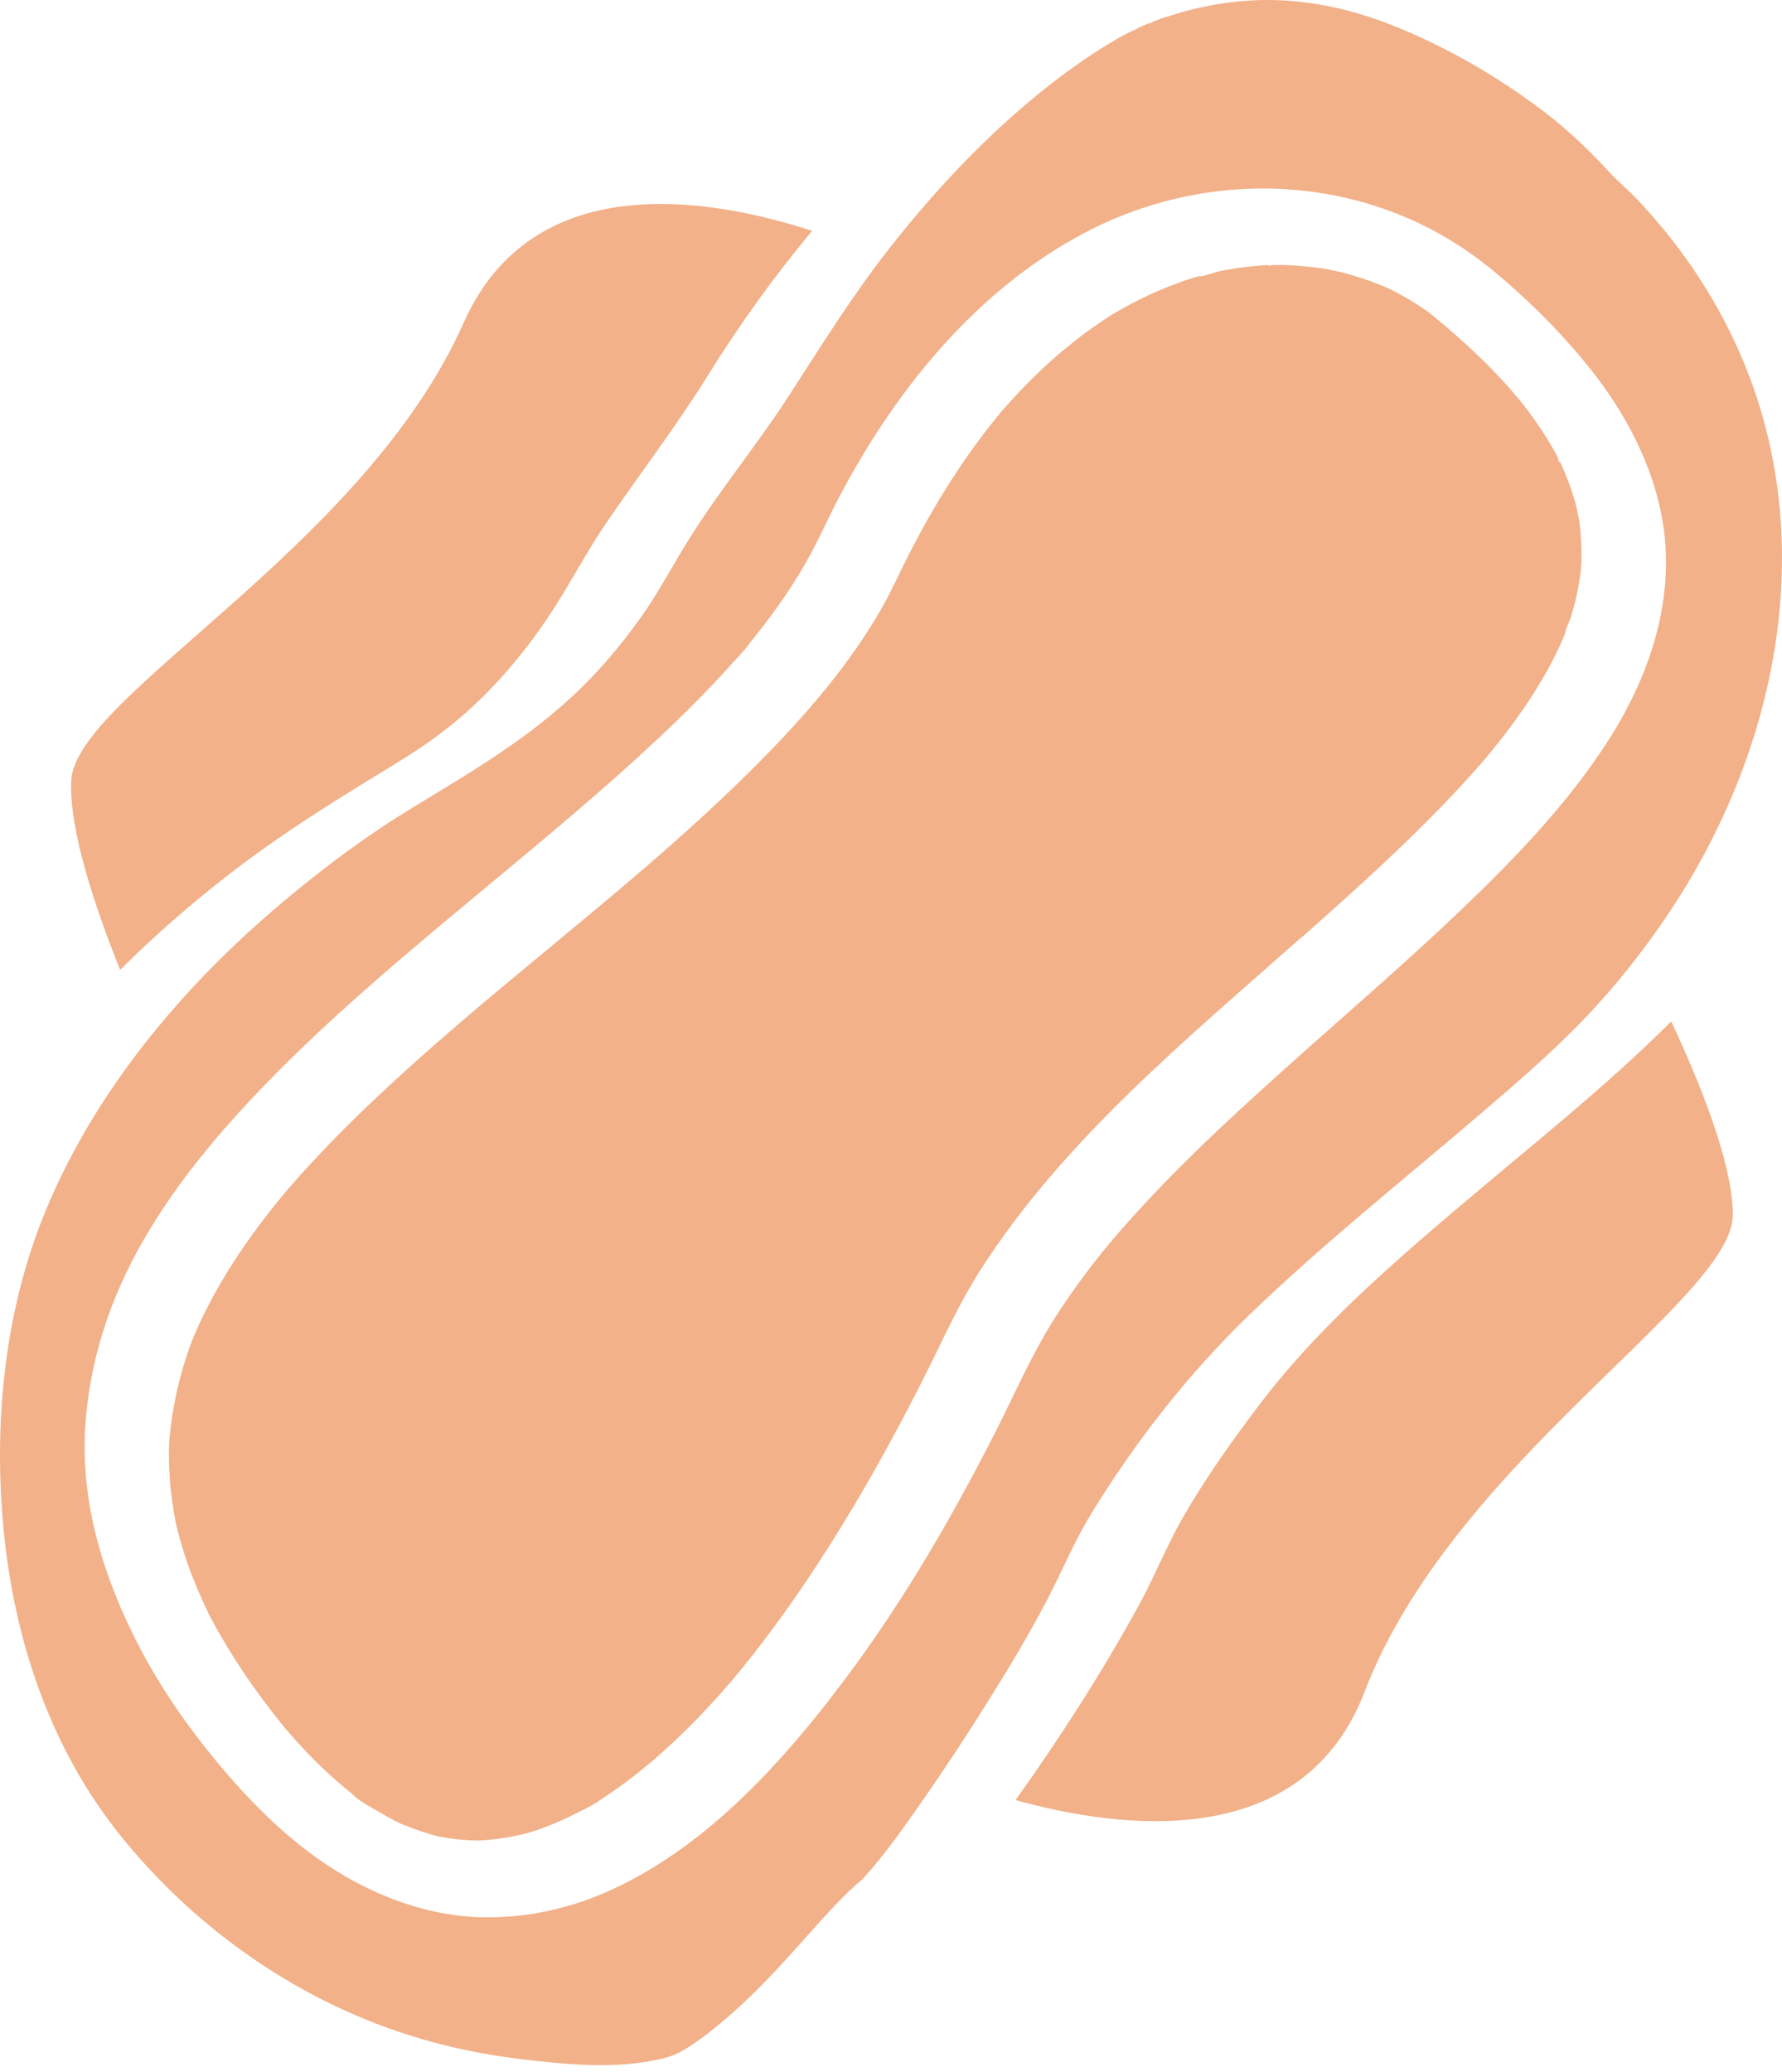 <svg width="80" height="93" viewBox="0 0 80 93" fill="none" xmlns="http://www.w3.org/2000/svg">
<path d="M53.745 12.41C53.745 12.41 53.717 12.418 53.701 12.422C53.772 12.422 53.848 12.414 53.927 12.398C53.939 12.382 53.86 12.374 53.749 12.41H53.745Z" fill="#F2B189"/>
<path d="M65.362 54.279C62.202 56.974 59.071 59.709 56.55 63.027C55.316 64.654 54.125 66.333 53.105 68.103C52.383 69.354 51.859 70.703 51.168 71.969C49.505 75.017 47.608 77.959 45.592 80.788C50.248 82.086 58.468 83.186 61.258 75.934C65.227 65.603 77.793 58.324 77.793 54.517C77.793 52.175 76.229 48.401 75.026 45.841C72.006 48.861 68.612 51.513 65.366 54.283L65.362 54.279Z" fill="#F2B189"/>
<path d="M57.245 11.877C57.214 11.885 57.178 11.885 57.138 11.885C57.158 11.885 57.178 11.885 57.198 11.885C57.214 11.885 57.225 11.881 57.245 11.877Z" fill="#F2B189"/>
<path d="M68.102 17.793C68.102 17.793 68.061 17.748 68.041 17.724C68.061 17.748 68.086 17.772 68.106 17.797C68.106 17.797 68.106 17.797 68.102 17.793Z" fill="#F2B189"/>
<path d="M68.132 17.831C68.132 17.831 68.112 17.811 68.105 17.799C68.109 17.803 68.112 17.811 68.116 17.815C68.124 17.819 68.124 17.823 68.132 17.831Z" fill="#F2B189"/>
<path d="M30.402 92.168C30.446 92.152 30.462 92.144 30.43 92.16C30.45 92.152 30.47 92.144 30.486 92.136C30.486 92.136 30.494 92.132 30.494 92.128C30.458 92.14 30.422 92.152 30.387 92.172C30.39 92.172 30.398 92.172 30.402 92.168Z" fill="#F2B189"/>
<path d="M30.577 92.081C30.525 92.108 30.49 92.124 30.466 92.136C30.478 92.136 30.486 92.128 30.502 92.124C30.529 92.108 30.553 92.088 30.577 92.081Z" fill="#F2B189"/>
<path d="M10.355 39.184C12.474 37.549 14.717 36.128 16.999 34.739C17.983 34.14 19.031 33.509 20.055 32.703C21.04 31.929 21.941 31.06 22.762 30.115C23.608 29.143 24.37 28.103 25.052 27.011C25.763 25.876 26.386 24.697 27.14 23.586C28.664 21.34 30.311 19.204 31.748 16.898C33.165 14.62 34.733 12.425 36.459 10.361C31.835 8.857 23.913 7.515 20.813 14.489C16.32 24.602 3.393 31.227 3.199 35.025C3.083 37.271 4.342 40.919 5.393 43.527C6.953 41.971 8.62 40.526 10.355 39.184Z" fill="#F2B189"/>
<path d="M30.51 92.128C30.51 92.128 30.515 92.128 30.519 92.128C30.515 92.128 30.51 92.128 30.506 92.128C30.506 92.128 30.502 92.128 30.498 92.133C30.502 92.133 30.506 92.133 30.51 92.128Z" fill="#F2B189"/>
<path d="M30.466 92.136C30.466 92.136 30.45 92.136 30.446 92.14C30.426 92.152 30.426 92.156 30.466 92.136Z" fill="#F2B189"/>
<path d="M69.934 20.51C69.934 20.51 69.934 20.519 69.934 20.523C69.934 20.523 69.934 20.527 69.939 20.532C69.939 20.527 69.934 20.515 69.934 20.51Z" fill="#F2B189"/>
<path d="M51.732 0.975C51.732 0.975 51.744 0.971 51.752 0.967C51.756 0.967 51.76 0.963 51.764 0.959C51.756 0.963 51.744 0.971 51.732 0.975Z" fill="#F2B189"/>
<path d="M70.22 28.549C70.22 28.549 70.224 28.529 70.228 28.52V28.529C70.228 28.529 70.22 28.541 70.22 28.549Z" fill="#F2B189"/>
<path d="M70.26 28.445C70.296 28.365 70.303 28.286 70.296 28.278C70.268 28.357 70.244 28.441 70.228 28.52C70.24 28.496 70.248 28.472 70.26 28.445Z" fill="#F2B189"/>
<path d="M48.958 67.984C50.974 64.69 53.348 61.646 56.13 58.971C59.46 55.764 63.088 52.886 66.596 49.877C68.093 48.596 69.593 47.298 70.97 45.885C72.546 44.261 73.959 42.463 75.189 40.566C79.905 33.283 81.671 24.035 78.126 15.89C77.253 13.886 76.094 12.012 74.709 10.322C74.336 9.869 73.951 9.429 73.55 9C73.149 8.571 72.693 8.198 72.296 7.774C71.391 6.797 70.458 5.888 69.403 5.079C67.323 3.483 64.965 2.114 62.528 1.145C60.607 0.379 58.579 -0.057 56.507 0.006C55.773 0.03 55.074 0.109 54.352 0.244C54.141 0.284 53.931 0.328 53.725 0.375C53.617 0.399 53.514 0.423 53.407 0.451C53.395 0.451 53.304 0.478 53.244 0.494C52.879 0.594 52.518 0.705 52.161 0.824C52.133 0.832 52.105 0.844 52.074 0.855C51.966 0.895 51.859 0.935 51.752 0.975C51.474 1.177 51.55 1.078 51.688 1.002C51.637 1.022 51.581 1.038 51.55 1.054C51.446 1.098 51.343 1.141 51.24 1.185C51.073 1.268 50.903 1.364 50.732 1.427C50.799 1.399 50.855 1.379 50.895 1.367C51.006 1.324 51.069 1.3 50.895 1.367C50.815 1.399 50.712 1.443 50.66 1.467C50.589 1.506 50.514 1.542 50.442 1.582C50.426 1.59 50.407 1.602 50.383 1.614C50.287 1.661 50.192 1.725 50.097 1.776C49.914 1.883 49.736 1.991 49.553 2.102C49.529 2.114 49.51 2.126 49.494 2.137C49.482 2.145 49.474 2.149 49.458 2.161C49.367 2.221 49.275 2.276 49.184 2.336C45.663 4.63 42.492 7.853 39.833 11.266C38.214 13.346 36.836 15.565 35.407 17.776C33.974 19.99 32.28 22.026 30.887 24.269C30.192 25.388 29.585 26.547 28.827 27.627C28.12 28.631 27.342 29.588 26.489 30.473C24.611 32.422 22.389 33.894 20.087 35.295C18.956 35.986 18.051 36.518 17.038 37.192C16.07 37.843 15.236 38.455 14.328 39.161C12.561 40.538 10.863 42.023 9.303 43.63C6.112 46.921 3.409 50.743 1.769 55.045C0.083 59.518 -0.314 64.504 0.225 69.243C0.765 73.962 2.369 78.578 5.354 82.313C8.307 86.008 12.224 88.969 16.626 90.719C18.741 91.561 20.948 92.109 23.206 92.39C25.346 92.656 27.676 92.898 29.795 92.374C29.87 92.355 29.942 92.335 30.017 92.311C30.037 92.303 30.216 92.243 30.271 92.224C30.303 92.212 30.335 92.196 30.367 92.184C30.375 92.184 30.378 92.176 30.387 92.176C30.279 92.208 30.216 92.212 30.446 92.144C30.498 92.112 30.688 92.009 30.803 91.942C30.863 91.902 30.982 91.827 31.002 91.815C31.097 91.751 31.192 91.688 31.284 91.62C31.518 91.458 31.538 91.446 31.744 91.283C32.133 90.981 32.514 90.668 32.883 90.342C34.228 89.156 35.411 87.806 36.606 86.472C37.09 85.933 37.575 85.397 38.098 84.897C38.281 84.722 38.468 84.551 38.662 84.393C38.67 84.385 38.674 84.381 38.682 84.377C38.69 84.369 38.698 84.357 38.714 84.341C38.781 84.262 38.856 84.19 38.924 84.111C39.817 83.099 40.599 81.979 41.373 80.872C42.413 79.384 43.409 77.868 44.373 76.328C45.29 74.863 46.183 73.378 46.985 71.85C47.66 70.564 48.2 69.231 48.958 67.988V67.984ZM37.273 76.236C34.614 79.638 31.482 82.944 27.505 84.79C25.659 85.647 23.667 86.087 21.635 86.048C19.483 86.004 17.364 85.286 15.514 84.218C13.208 82.884 11.311 80.987 9.632 78.947C8.33 77.363 7.155 75.657 6.215 73.831C4.683 70.87 3.651 67.6 3.817 64.234C3.972 61.173 4.921 58.288 6.449 55.641C8.052 52.862 10.192 50.398 12.442 48.127C14.804 45.746 17.352 43.555 19.92 41.404C22.516 39.228 25.147 37.097 27.68 34.847C28.894 33.767 30.089 32.664 31.232 31.509C31.768 30.969 32.292 30.417 32.8 29.85C33.062 29.556 33.363 29.266 33.593 28.945C33.256 29.421 33.625 28.901 33.717 28.79C33.812 28.675 33.907 28.556 33.998 28.437C34.876 27.329 35.681 26.166 36.36 24.924C36.828 24.063 37.225 23.162 37.682 22.293C38.293 21.13 38.964 19.998 39.698 18.907C42.068 15.386 45.116 12.271 48.926 10.33C54.638 7.42 61.643 7.885 66.696 11.882C66.759 11.925 66.819 11.973 66.878 12.017C68.51 13.362 70.01 14.835 71.335 16.482C73.312 18.935 74.793 21.995 74.793 25.202C74.793 28.171 73.689 30.965 72.078 33.426C70.272 36.18 67.946 38.593 65.568 40.86C62.98 43.329 60.262 45.651 57.602 48.04C54.943 50.425 52.316 52.87 49.99 55.589C49.724 55.958 49.906 55.684 49.986 55.593C49.986 55.593 49.986 55.593 49.99 55.589C49.99 55.585 49.994 55.581 49.998 55.577C49.938 55.66 49.863 55.736 49.799 55.815C49.668 55.974 49.537 56.137 49.406 56.295C49.152 56.613 48.898 56.938 48.656 57.268C48.18 57.907 47.723 58.566 47.299 59.241C46.298 60.832 45.556 62.559 44.707 64.23C42.575 68.425 40.174 72.521 37.269 76.232L37.273 76.236Z" fill="#F2B189"/>
<path d="M58.452 42.058C60.976 39.819 63.497 37.557 65.779 35.065C66.045 34.771 66.311 34.477 66.569 34.179C66.624 34.116 66.68 34.052 66.731 33.989C66.839 33.854 66.95 33.723 67.057 33.592C67.513 33.024 67.954 32.445 68.371 31.842C68.772 31.258 69.149 30.659 69.49 30.04C69.653 29.742 69.811 29.44 69.954 29.131C70.026 28.98 70.097 28.829 70.161 28.674C70.18 28.627 70.204 28.575 70.224 28.527C70.26 28.325 70.288 28.265 70.296 28.277C70.371 28.059 70.474 27.837 70.542 27.627C70.629 27.345 70.704 27.063 70.768 26.777C70.843 26.444 70.903 26.102 70.951 25.765C70.966 25.634 70.982 25.503 70.994 25.372C70.994 25.356 70.994 25.336 70.994 25.317C70.978 25.444 70.939 25.543 70.998 25.197C71.01 24.574 70.982 23.959 70.891 23.344C70.867 23.177 70.804 22.995 70.792 22.824C70.784 22.796 70.776 22.764 70.768 22.737C70.681 22.403 70.577 22.078 70.462 21.756C70.339 21.419 70.204 21.089 70.053 20.764C70.049 20.756 70.042 20.74 70.03 20.72C70.058 20.816 69.919 20.657 69.934 20.522C69.875 20.407 69.811 20.296 69.748 20.184C69.343 19.47 68.875 18.787 68.371 18.14C68.287 18.033 68.2 17.926 68.113 17.819C67.811 17.525 67.93 17.624 68.033 17.732C67.934 17.624 67.843 17.505 67.748 17.398C67.422 17.037 67.089 16.684 66.747 16.342C65.985 15.584 65.183 14.87 64.354 14.187C64.314 14.155 64.255 14.112 64.195 14.068C63.921 13.882 64.048 13.965 64.195 14.068C64.231 14.092 64.275 14.124 64.326 14.155C64.326 14.155 64.326 14.155 64.322 14.152C64.211 14.072 64.104 13.989 63.993 13.913C63.759 13.751 63.52 13.6 63.278 13.453C63.008 13.294 62.734 13.143 62.453 13C62.334 12.941 62.215 12.885 62.096 12.83C62.802 13.179 62.238 12.897 62.064 12.83C61.461 12.58 60.837 12.373 60.202 12.215C60.039 12.175 59.873 12.147 59.714 12.1C59.881 12.151 59.972 12.175 60.012 12.187C59.94 12.167 59.726 12.107 59.627 12.091C59.289 12.032 58.952 11.988 58.611 11.957C58.265 11.921 57.916 11.901 57.567 11.893C57.444 11.893 57.321 11.893 57.198 11.893C56.884 11.949 56.88 11.909 56.979 11.893C56.245 11.929 55.515 12.02 54.792 12.163C54.531 12.215 54.213 12.345 53.923 12.401C53.915 12.413 53.848 12.429 53.693 12.429C53.618 12.453 53.538 12.476 53.463 12.5C53.276 12.56 53.086 12.627 52.899 12.695C52.157 12.965 51.435 13.29 50.74 13.659C50.518 13.778 50.299 13.901 50.085 14.024C49.994 14.076 49.907 14.132 49.815 14.183C49.811 14.183 49.807 14.191 49.799 14.195C49.454 14.425 49.109 14.655 48.775 14.902C48.001 15.473 47.267 16.096 46.572 16.763C46.203 17.12 45.842 17.489 45.497 17.866C45.318 18.061 45.144 18.263 44.965 18.462C44.949 18.478 44.937 18.49 44.929 18.506C44.921 18.517 44.909 18.529 44.898 18.541C44.81 18.648 44.723 18.756 44.636 18.863C43.937 19.732 43.29 20.641 42.687 21.582C41.992 22.665 41.361 23.784 40.778 24.931C40.385 25.706 40.031 26.499 39.603 27.257C38.138 29.837 36.15 32.12 34.07 34.219C29.454 38.879 24.151 42.792 19.241 47.127C18.035 48.19 16.848 49.282 15.705 50.413C15.137 50.973 14.582 51.544 14.042 52.128C13.776 52.413 13.514 52.703 13.256 52.997C13.129 53.144 13.002 53.287 12.875 53.433C12.871 53.437 12.863 53.445 12.855 53.453C12.812 53.505 12.768 53.556 12.724 53.608C11.799 54.727 10.934 55.898 10.172 57.137C9.803 57.744 9.458 58.363 9.144 59.002C8.989 59.316 8.846 59.633 8.711 59.955C8.684 60.022 8.656 60.09 8.628 60.157C8.584 60.276 8.541 60.391 8.497 60.51C8.033 61.804 7.747 63.134 7.612 64.503C7.612 64.519 7.612 64.531 7.608 64.543C7.608 64.614 7.6 64.686 7.596 64.753C7.592 64.896 7.588 65.043 7.584 65.186C7.584 65.535 7.592 65.888 7.612 66.238C7.656 66.932 7.755 67.619 7.882 68.302C7.882 68.317 7.886 68.325 7.89 68.337C7.91 68.421 7.93 68.508 7.949 68.591C7.997 68.778 8.045 68.96 8.096 69.147C8.195 69.492 8.303 69.838 8.422 70.175C8.696 70.957 9.025 71.711 9.382 72.457C9.394 72.481 9.41 72.505 9.426 72.541C9.47 72.624 9.513 72.703 9.557 72.787C9.656 72.969 9.755 73.152 9.859 73.33C10.093 73.739 10.335 74.136 10.589 74.533C11.109 75.347 11.672 76.133 12.268 76.895C12.407 77.073 12.546 77.248 12.684 77.422C12.7 77.442 12.827 77.593 12.883 77.661C13.081 77.887 13.276 78.113 13.482 78.335C13.875 78.764 14.288 79.177 14.713 79.57C14.967 79.804 15.229 80.034 15.495 80.256C15.606 80.348 15.717 80.435 15.828 80.526C15.868 80.558 15.903 80.598 15.919 80.622C16.257 80.907 16.713 81.141 17.07 81.352C17.289 81.479 17.511 81.602 17.733 81.721C17.828 81.769 17.92 81.816 18.015 81.86C18.015 81.86 18.019 81.86 18.023 81.86C18.44 82.027 18.856 82.185 19.285 82.312C19.412 82.348 19.539 82.384 19.67 82.416C19.674 82.416 19.682 82.416 19.69 82.42C19.833 82.451 20.099 82.467 19.69 82.42C19.666 82.42 19.646 82.416 19.614 82.412C19.833 82.436 20.051 82.491 20.269 82.519C20.662 82.57 21.063 82.598 21.46 82.602C21.496 82.602 21.524 82.602 21.547 82.602C21.647 82.594 21.746 82.59 21.841 82.582C22.055 82.566 22.27 82.543 22.48 82.511C22.873 82.455 23.262 82.376 23.647 82.277C23.675 82.269 23.703 82.265 23.723 82.257C23.727 82.257 23.73 82.257 23.738 82.253C23.842 82.217 23.949 82.185 24.052 82.154C24.227 82.094 24.401 82.031 24.572 81.963C24.993 81.8 25.405 81.614 25.81 81.411C26.203 81.213 26.636 81.014 26.993 80.753C27.021 80.733 27.045 80.713 27.061 80.705C27.16 80.638 27.263 80.574 27.362 80.507C27.529 80.391 27.695 80.276 27.858 80.157C28.68 79.562 29.454 78.911 30.196 78.22C30.982 77.486 31.728 76.712 32.439 75.906C32.562 75.767 32.681 75.629 32.804 75.49C32.824 75.466 32.915 75.359 32.959 75.303C33.082 75.156 33.205 75.005 33.328 74.859C33.685 74.418 34.038 73.969 34.38 73.513C35.761 71.683 37.023 69.766 38.202 67.802C39.4 65.809 40.508 63.761 41.552 61.681C42.337 60.113 43.048 58.514 43.993 57.033C47.731 51.167 53.296 46.623 58.444 42.05L58.452 42.058Z" fill="#F2B189"/>
<path d="M69.982 20.601C69.97 20.577 69.954 20.554 69.942 20.53C69.95 20.573 70.002 20.661 70.034 20.72C70.026 20.697 70.014 20.665 69.982 20.605V20.601Z" fill="#F2B189"/>
<path d="M70.998 25.258C70.998 25.258 70.998 25.25 70.998 25.246C70.998 25.27 70.998 25.294 70.994 25.319C70.994 25.298 70.994 25.278 70.998 25.258Z" fill="#F2B189"/>
<path d="M71.01 25.134C71.006 25.158 71.002 25.178 70.998 25.198C70.998 25.214 70.998 25.23 70.998 25.245C70.998 25.206 71.002 25.17 71.01 25.134Z" fill="#F2B189"/>
</svg>

